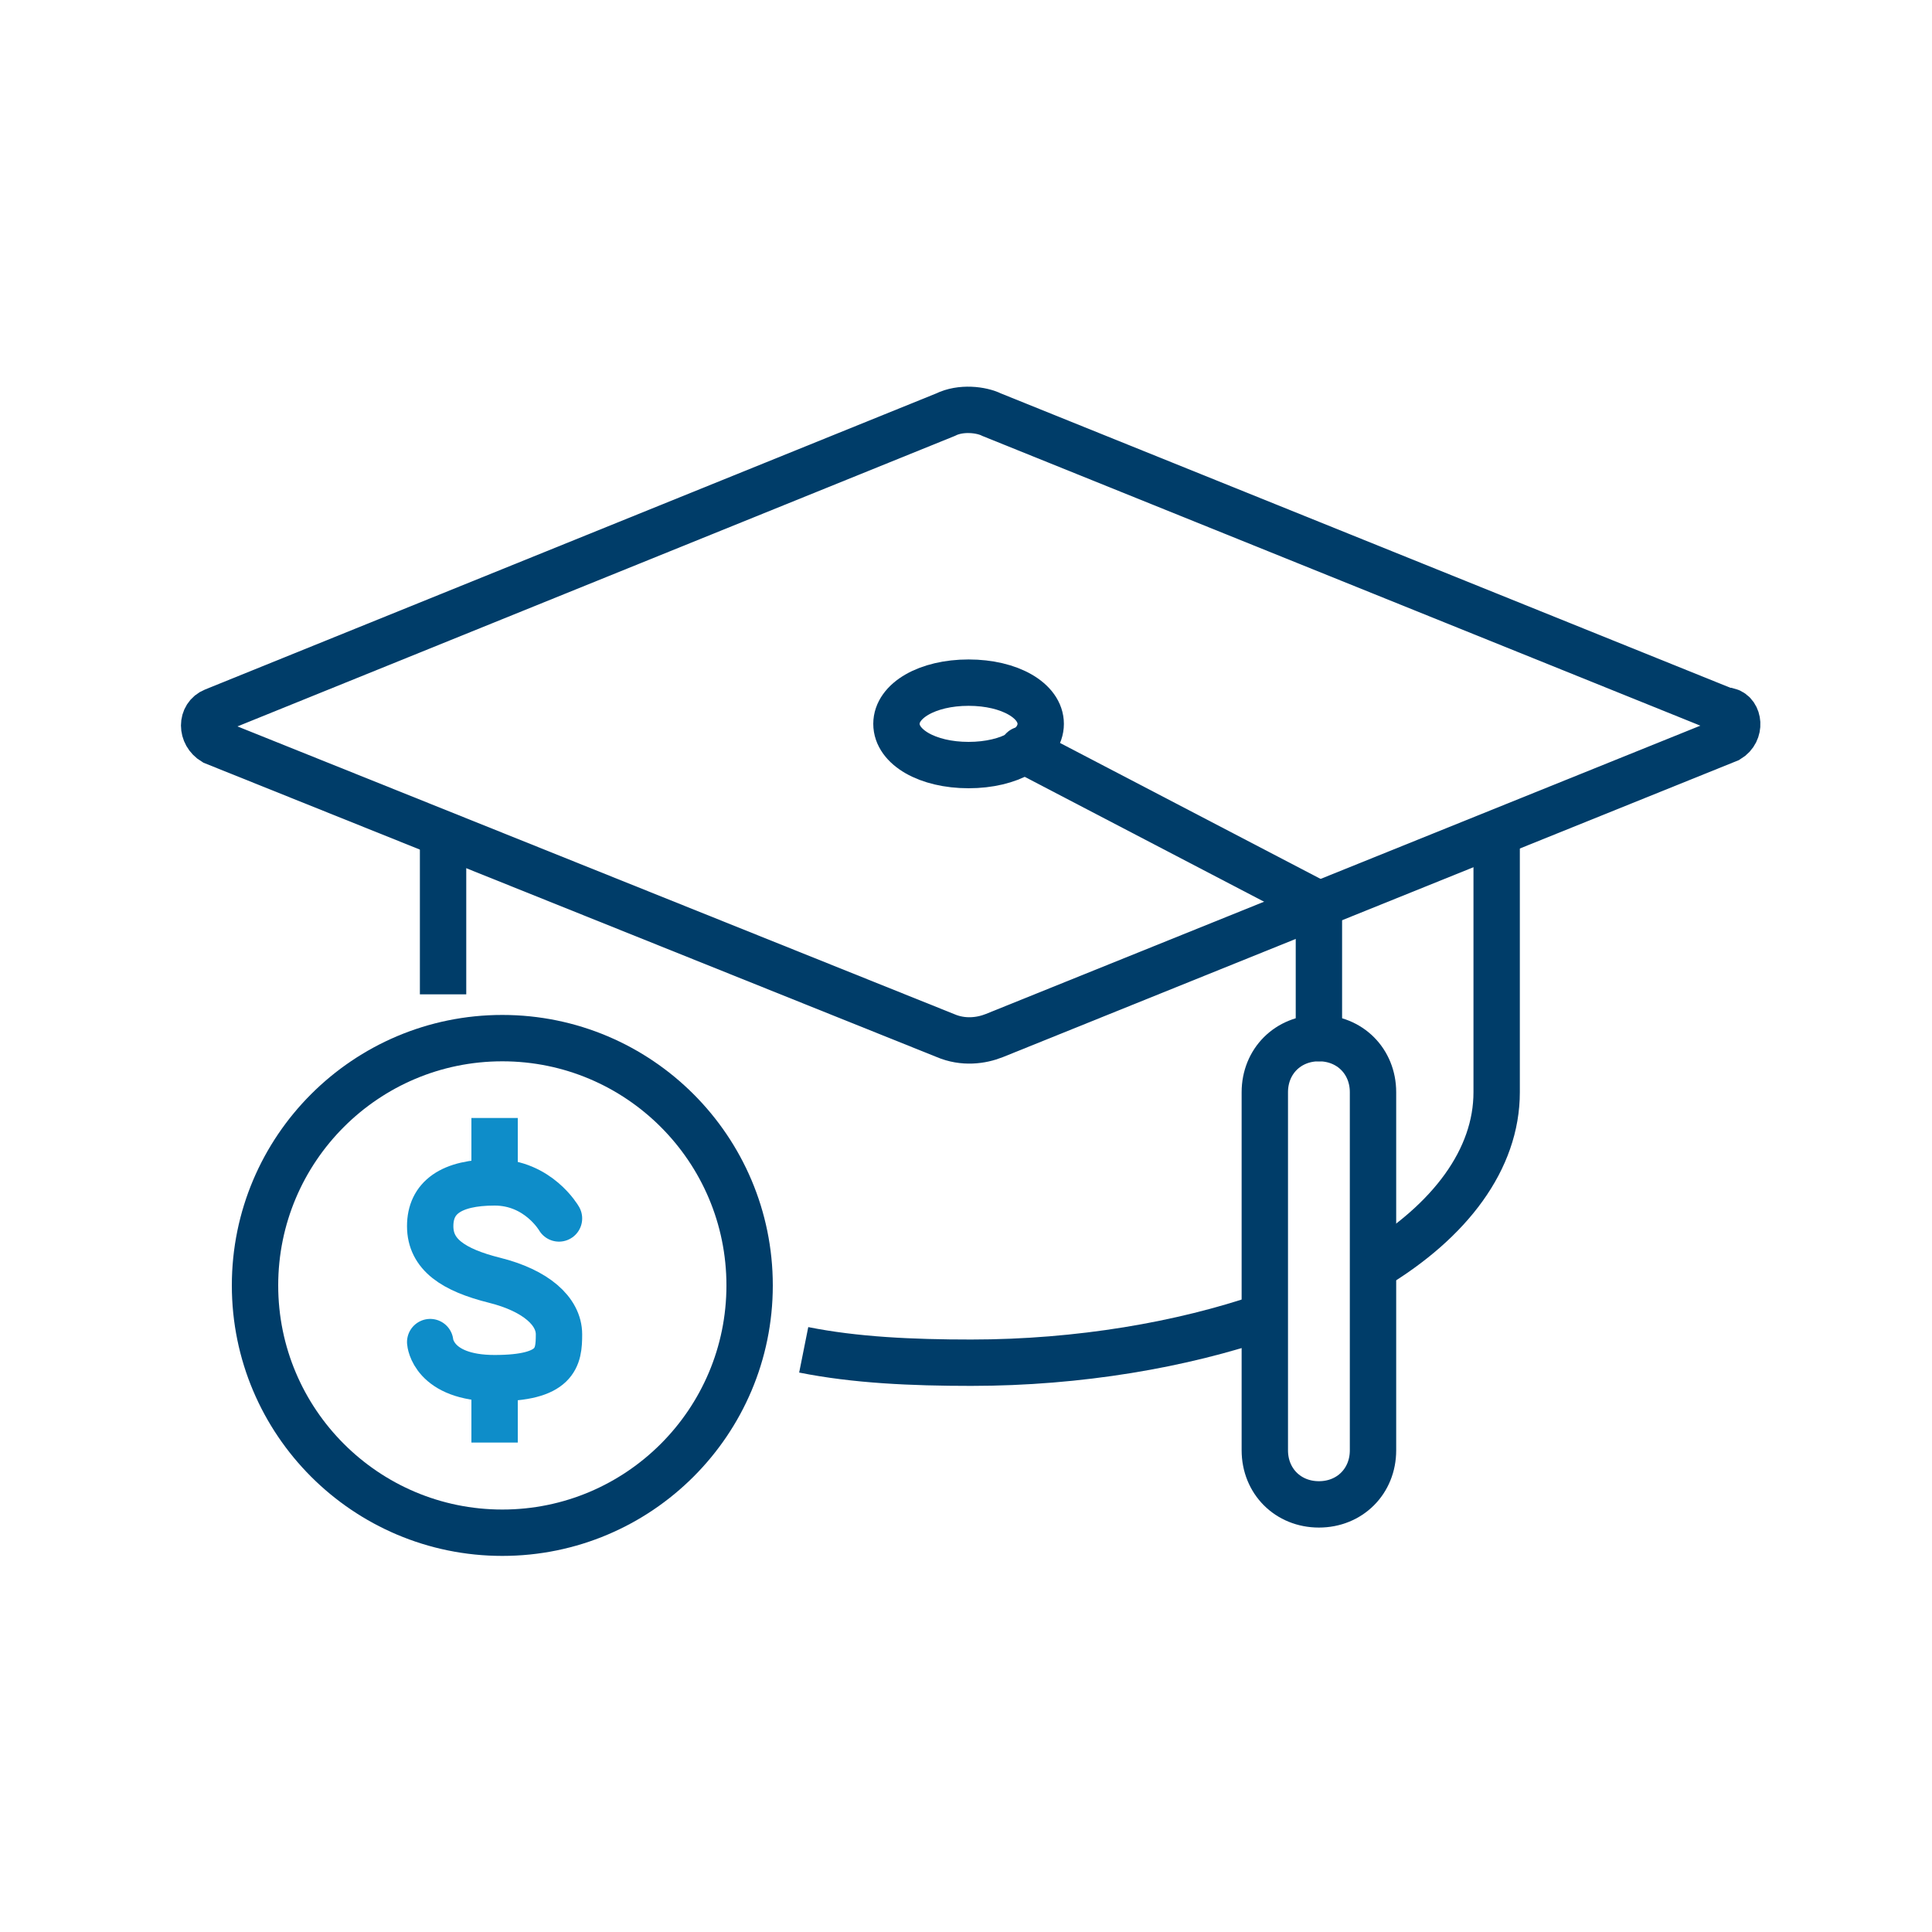 <?xml version="1.0" encoding="UTF-8"?>
<svg id="Layer_1" xmlns="http://www.w3.org/2000/svg" version="1.1" viewBox="0 0 75 75">
  <!-- Generator: Adobe Illustrator 29.3.0, SVG Export Plug-In . SVG Version: 2.1.0 Build 146)  -->
  <defs>
    <style>
      .st0, .st1 {
        stroke: #003d69;
      }

      .st0, .st1, .st2, .st3 {
        fill: none;
        stroke-width: 1.8px;
      }

      .st0, .st1, .st3 {
        stroke-miterlimit: 10;
      }

      .st0, .st2 {
        stroke-linecap: round;
      }

      .st2 {
        stroke-linejoin: round;
      }

      .st2, .st3 {
        stroke: #0e8dc9;
      }
    </style>
  </defs>
  <path class="st1" d="M67,27.6l-28.5-11.5c-.4-.2-1.2-.3-1.8,0l-28.4,11.5c-.5.2-.5.9,0,1.2l28.4,11.4c.7.3,1.4.2,1.9,0l28.5-11.5c.5-.3.4-1,0-1.1Z"/>
  <polyline class="st0" points="51.2 40.3 51.2 35.1 39.7 29.1"/>
  <path class="st0" d="M51.2,40.3c-1.2,0-2.1.9-2.1,2.1v13.9c0,1.2.9,2.1,2.1,2.1s2.1-.9,2.1-2.1v-13.9c0-1.2-.9-2.1-2.1-2.1Z"/>
  <path class="st1" d="M40.4,28.1c0,.9-1.2,1.6-2.8,1.6s-2.8-.7-2.8-1.6,1.2-1.6,2.8-1.6,2.8.7,2.8,1.6Z"/>
  <path class="st1" d="M53.3,49.2c3-1.8,4.8-4.2,4.8-6.8v-10.1"/>
  <path class="st1" d="M31.2,52.4c2,.4,4.2.5,6.5.5,4.2,0,8.2-.7,11.4-1.8"/>
  <line class="st1" x1="17.2" y1="32.3" x2="17.2" y2="38.6"/>
  <path class="st1" d="M29.1,49.9c0,5.3-4.3,9.6-9.6,9.6s-9.6-4.3-9.6-9.6,4.3-9.6,9.6-9.6,9.6,4.3,9.6,9.6Z"/>
  <path class="st2" d="M16.7,52.1s.1,1.4,2.5,1.4,2.5-.8,2.5-1.7-.9-1.7-2.5-2.1-2.5-1-2.5-2.1.8-1.7,2.5-1.7,2.5,1.4,2.5,1.4"/>
  <line class="st3" x1="19.2" y1="43.4" x2="19.2" y2="45.9"/>
  <line class="st3" x1="19.2" y1="53.5" x2="19.2" y2="56"/>
</svg>